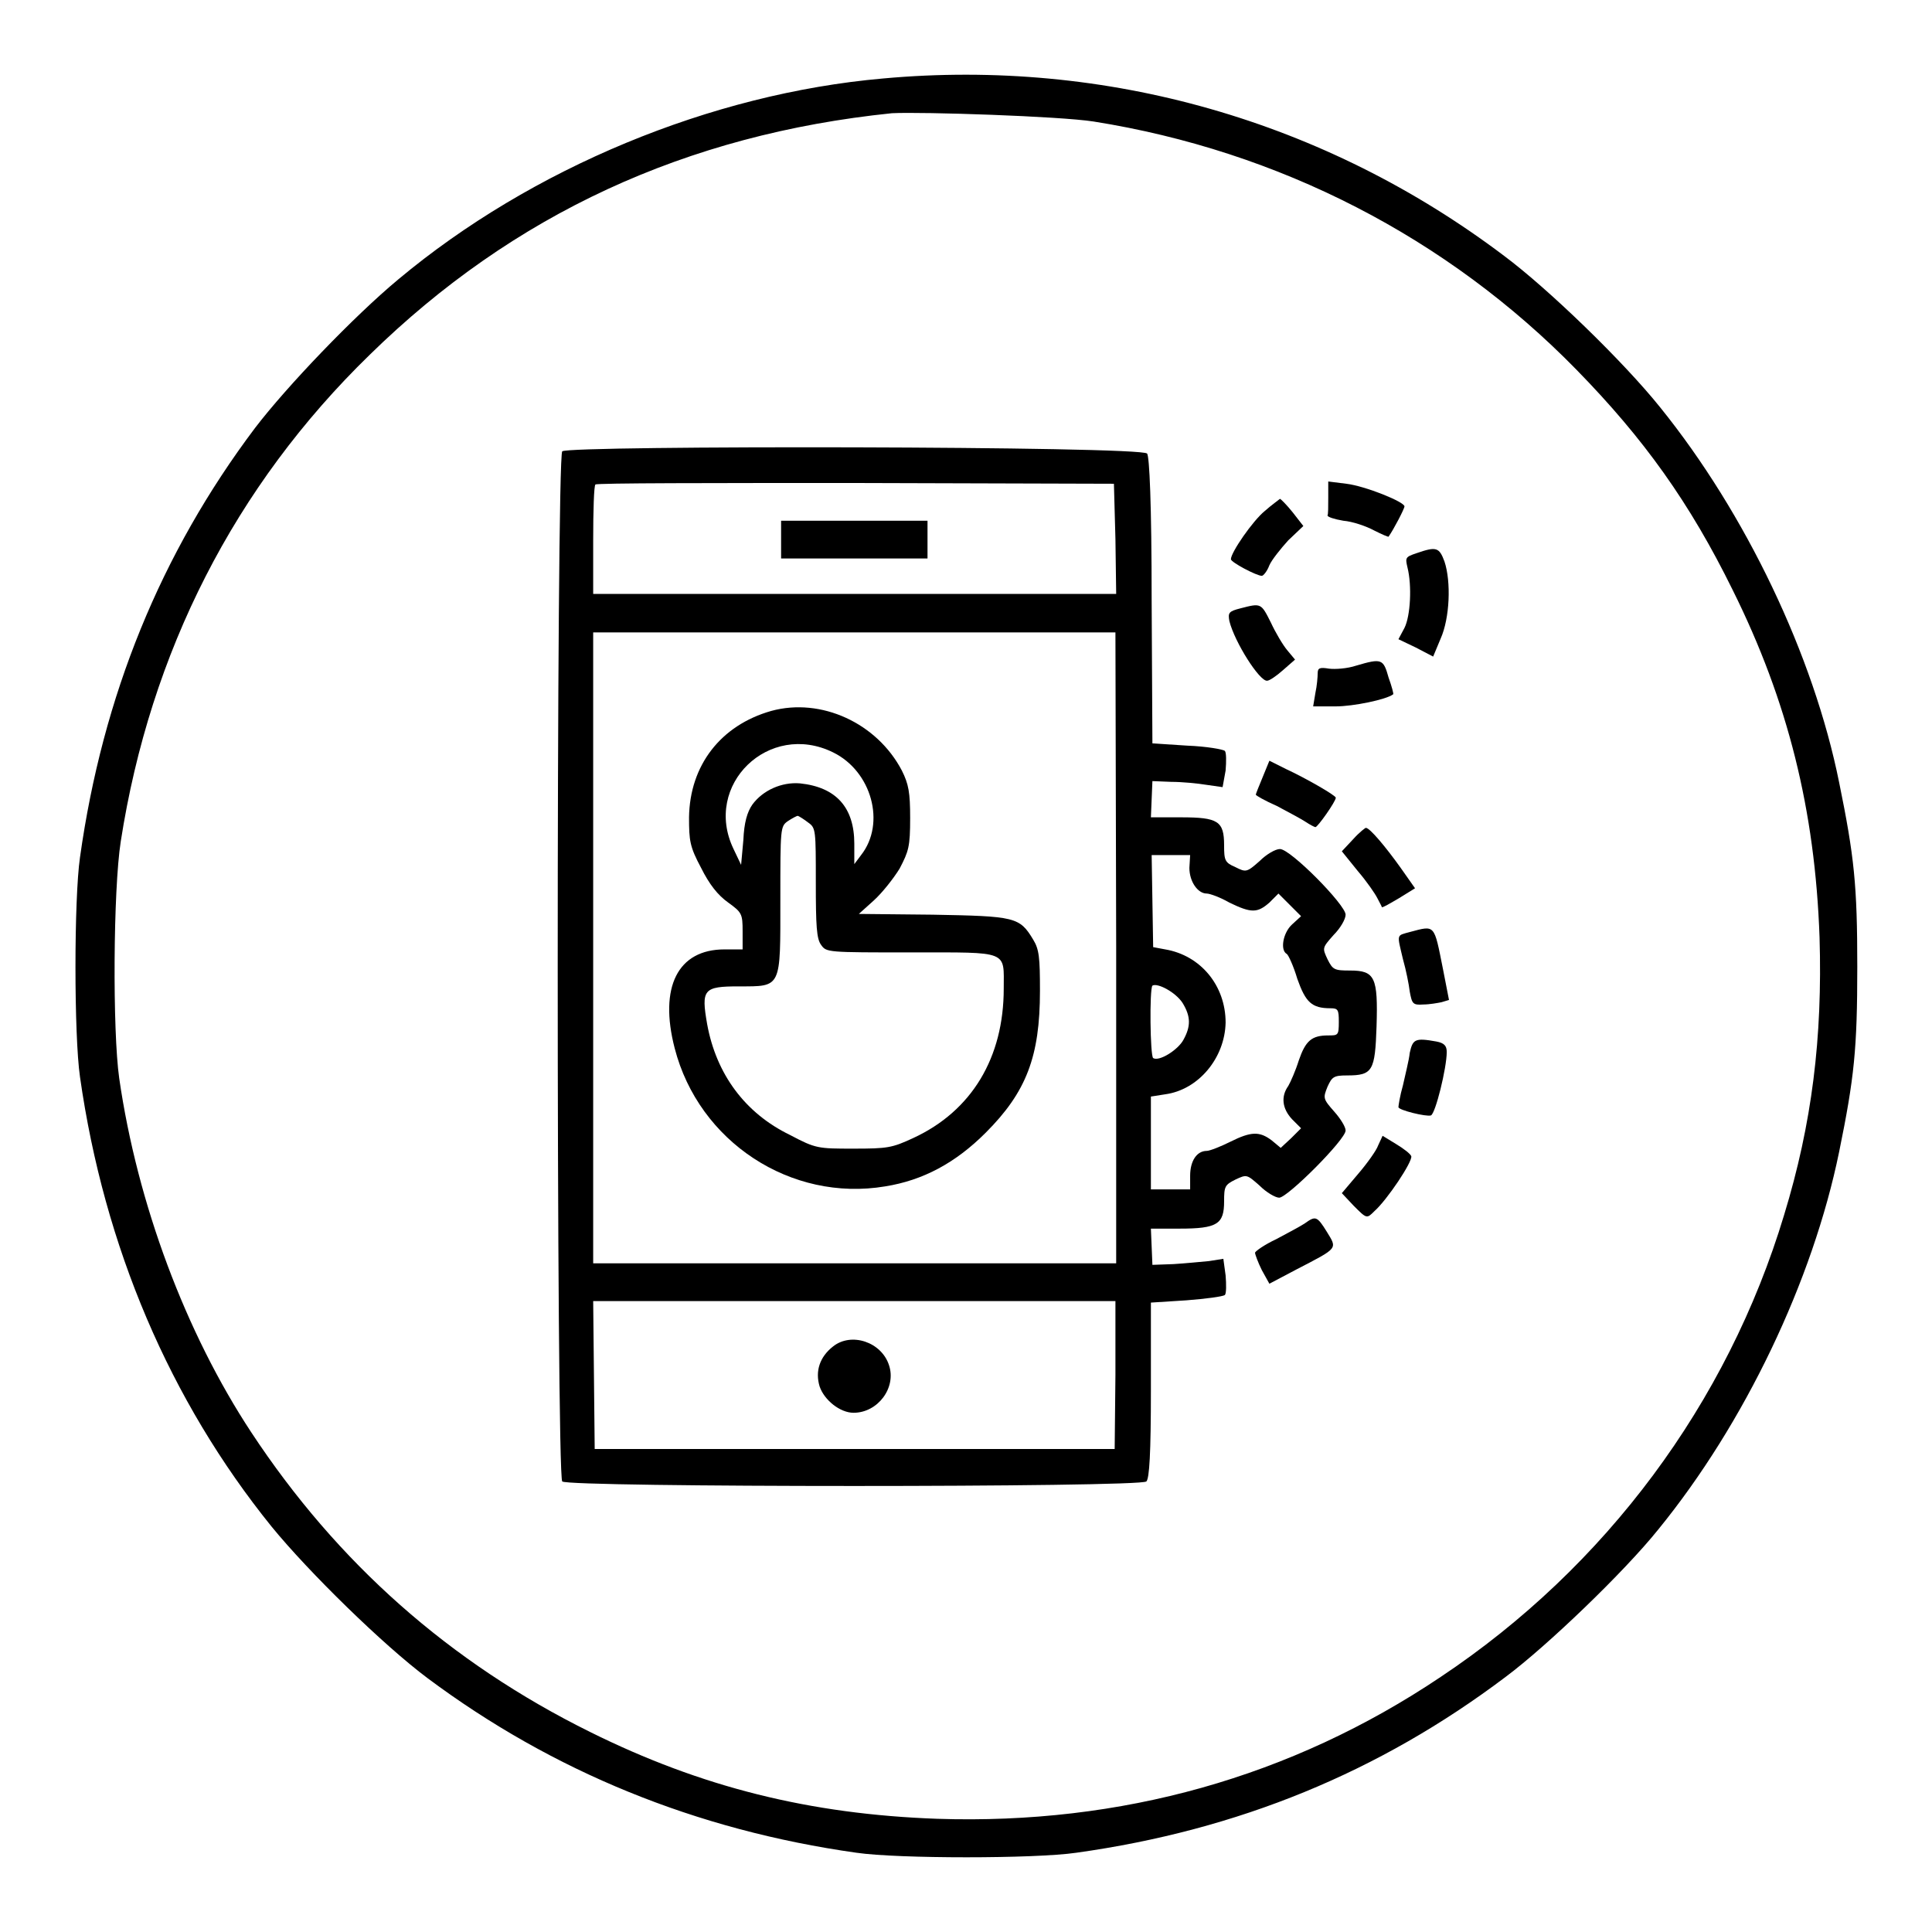 <?xml version="1.0" encoding="utf-8"?>
<!-- Svg Vector Icons : http://www.onlinewebfonts.com/icon -->
<!DOCTYPE svg PUBLIC "-//W3C//DTD SVG 1.1//EN" "http://www.w3.org/Graphics/SVG/1.1/DTD/svg11.dtd">
<svg version="1.1" xmlns="http://www.w3.org/2000/svg" xmlns:xlink="http://www.w3.org/1999/xlink" x="0px" y="0px" viewBox="0 0 256 256" enable-background="new 0 0 256 256" xml:space="preserve">
<g><g><g><path fill="#000000" d="M117,10.4c-22.8,2-46.6,11.9-64.2,26.6C46.9,41.9,38,51.2,33.8,56.7c-12.5,16.6-20.2,35.5-23.2,56.9c-0.8,5.5-0.8,23.6,0,29.1c3.2,22.5,11.9,42.9,25.4,59.6c4.9,6,14.8,15.7,20.7,20.1c16.5,12.3,35.5,20.1,56.8,23.1c5.5,0.8,23.6,0.8,29.1,0c21.5-3,40.2-10.7,56.9-23.3c5.5-4.1,15.7-13.9,20.2-19.5c11.5-14.1,20.5-33,24-50.1c2-9.8,2.4-13.6,2.4-24.5c0-10.8-0.4-14.6-2.4-24.4C240.3,86.8,231.3,68,220,54c-4.8-6-14.8-15.7-20.7-20.1C175.6,16,146.6,7.7,117,10.4z M144.9,16.1c24.6,3.9,46.9,15.4,64,32.9c8.9,9.1,15,17.6,20.7,29.2c7.3,14.7,10.9,29.1,11.5,46c0.4,13.3-1,24.7-4.7,36.8c-7.5,24.9-23.6,46.6-45.5,61.2c-19.8,13.3-42.4,19.6-66.7,18.8c-16.9-0.6-31.3-4.2-46-11.5c-18.6-9.2-33.5-22.4-44.9-39.7c-8.7-13.2-15.1-30.3-17.5-46.9c-0.9-6.3-0.8-25,0.2-31.4c3.9-25.1,15.1-47.1,33-64.5c19-18.6,41.9-29.2,69.2-32C122.3,14.8,140.4,15.4,144.9,16.1z"/><path fill="#000000" d="M74.5,59.8c-0.8,0.8-0.8,135.7,0,136.5s76.6,0.8,77.4,0c0.4-0.4,0.6-3.7,0.6-12.1v-11.6l4.7-0.3c2.6-0.2,4.8-0.5,5.1-0.7c0.2-0.2,0.2-1.4,0.1-2.6l-0.3-2.2l-1.9,0.3c-1.1,0.1-3.1,0.3-4.7,0.4l-2.8,0.1l-0.1-2.4l-0.1-2.4h3.8c5,0,5.9-0.6,5.9-3.6c0-2,0.1-2.2,1.5-2.9c1.5-0.7,1.5-0.7,3.2,0.8c0.9,0.9,2.1,1.6,2.6,1.6c1.1,0,8.8-7.7,8.8-8.9c0-0.5-0.7-1.6-1.5-2.5c-1.5-1.7-1.5-1.8-0.9-3.3c0.6-1.3,0.8-1.5,2.6-1.5c3.4,0,3.7-0.6,3.9-6.5c0.2-6.5-0.2-7.4-3.5-7.4c-2.1,0-2.3-0.1-3-1.5c-0.7-1.5-0.7-1.5,0.8-3.2c0.9-0.9,1.6-2.1,1.6-2.7c0-1.3-7.3-8.7-8.7-8.7c-0.6,0-1.8,0.7-2.7,1.6c-1.7,1.5-1.8,1.5-3.2,0.8c-1.4-0.6-1.5-0.9-1.5-2.9c0-3.2-0.8-3.7-5.7-3.7h-4l0.1-2.4l0.1-2.4l2.5,0.1c1.4,0,3.5,0.2,4.7,0.4l2.1,0.3l0.4-2.2c0.1-1.2,0.1-2.4-0.1-2.6c-0.2-0.2-2.4-0.6-5-0.7l-4.6-0.3l-0.1-18.9c0-13-0.3-19.1-0.6-19.5C151.2,59.1,75.4,59,74.5,59.8z M147.8,71.4l0.1,7.3h-34.7H78.6v-7.1c0-3.9,0.1-7.3,0.3-7.4C79,64,94.6,64,113.4,64l34.2,0.1L147.8,71.4z M147.9,125.6v41.8h-34.6H78.6v-41.8V83.8h34.6h34.6L147.9,125.6L147.9,125.6z M157.6,115c0,1.8,1.1,3.4,2.3,3.4c0.4,0,1.8,0.5,3,1.2c2.9,1.4,3.7,1.4,5.3,0l1.2-1.2l1.5,1.5l1.5,1.5l-1.2,1.1c-1.2,1.1-1.6,3.4-0.7,3.9c0.2,0.1,0.9,1.6,1.4,3.3c1.1,3.1,1.9,3.9,4.4,3.9c1,0,1.1,0.2,1.1,1.8c0,1.8-0.1,1.8-1.4,1.8c-2.2,0-3,0.7-3.9,3.3c-0.4,1.3-1.1,2.9-1.4,3.4c-1,1.4-0.8,3,0.5,4.4l1.2,1.2l-1.3,1.3l-1.4,1.3l-1.2-1c-1.6-1.2-2.7-1.2-5.5,0.2c-1.2,0.6-2.7,1.2-3.1,1.2c-1.3,0-2.2,1.3-2.2,3.3v1.8H155h-2.5v-6.2v-6.1l1.9-0.3c4.4-0.6,7.9-4.8,8-9.5c0-4.9-3.3-8.9-8-9.7l-1.6-0.3l-0.1-6.1l-0.1-6.1h2.6h2.5L157.6,115L157.6,115z M156.7,132.9c1.1,1.8,1.1,3.1,0.1,4.9c-0.7,1.3-3.2,2.9-4,2.4c-0.4-0.3-0.5-9.1-0.1-9.6C153.4,130.2,155.8,131.5,156.7,132.9z M147.8,182.2l-0.1,9.8h-34.4H78.8l-0.1-9.8l-0.1-9.8h34.6h34.6L147.8,182.2z"/><path fill="#000000" d="M103.5,71.5v2.5h9.7h9.7v-2.5V69h-9.7h-9.7L103.5,71.5L103.5,71.5z"/><path fill="#000000" d="M102.2,94.2c-6.7,1.9-10.8,7.2-10.9,14.1c0,3.1,0.1,3.9,1.6,6.7c1.1,2.2,2.2,3.6,3.6,4.6c1.8,1.3,1.9,1.5,1.9,3.8l0,2.4H96c-6.2,0-8.7,5-6.6,13.1c3.2,12.4,15.4,20.4,27.9,18.3c5-0.8,9.3-3.1,13.3-7.1c5.4-5.4,7.2-10.1,7.2-18.8c0-4.4-0.1-5.5-0.9-6.8c-1.8-3-2.4-3.1-13.3-3.3l-9.8-0.1l2-1.8c1.1-1,2.6-2.9,3.4-4.2c1.2-2.3,1.4-2.9,1.4-6.7c0-3.4-0.2-4.5-1.1-6.3C116.2,95.8,108.8,92.4,102.2,94.2z M110.4,99.7c5.1,2.5,7,9.4,3.7,13.6l-0.9,1.2v-2.7c0-4.8-2.4-7.5-7.2-8c-2.4-0.2-4.9,0.9-6.3,2.8c-0.7,1-1.1,2.4-1.2,4.7l-0.3,3.3l-1-2.1C93.1,104,101.9,95.5,110.4,99.7z M107.1,109c1,0.7,1,1,1,7.9c0,5.8,0.1,7.5,0.7,8.3c0.7,1,0.8,1,12,1c13,0,12.2-0.3,12.2,4.8c0,9.1-4.2,16.2-12,19.8c-2.8,1.3-3.4,1.4-7.9,1.4c-4.7,0-5,0-8.4-1.8c-6-2.9-9.8-8.1-11-14.7c-0.8-4.6-0.5-5,4.2-5c5.7,0,5.5,0.3,5.5-11.5c0-9.5,0-9.7,1-10.4c0.6-0.4,1.2-0.7,1.3-0.7S106.6,108.6,107.1,109z"/><path fill="#000000" d="M110.4,178.4c-1.8,1.4-2.4,3.3-1.8,5.3c0.6,1.8,2.7,3.5,4.5,3.5c3.2,0,5.7-3.3,4.7-6.3C116.8,177.8,112.8,176.5,110.4,178.4z"/><path fill="#000000" d="M176,65.9c0,1.2,0,2.3-0.1,2.4c0,0.2,0.9,0.5,2.1,0.7c1.2,0.1,3,0.7,4.1,1.3c1,0.5,1.9,0.9,1.9,0.8c0.7-1,2.1-3.7,2.1-4c0-0.6-5.2-2.7-7.7-3l-2.4-0.3L176,65.9L176,65.9z"/><path fill="#000000" d="M167.6,67.7c-1.6,1.3-4.5,5.5-4.5,6.4c0,0.4,3.4,2.2,4.1,2.2c0.2,0,0.7-0.6,1-1.4c0.3-0.7,1.5-2.2,2.5-3.3l2-1.9l-1.4-1.8c-0.8-1-1.6-1.8-1.7-1.8C169.5,66.2,168.5,66.9,167.6,67.7z"/><path fill="#000000" d="M187.7,73.3c-1.5,0.5-1.5,0.6-1.2,1.9c0.6,2.4,0.4,6.4-0.4,8l-0.8,1.5l2.3,1.1l2.3,1.2l1-2.4c1.2-2.7,1.4-7.5,0.5-10.2C190.7,72.5,190.3,72.4,187.7,73.3z"/><path fill="#000000" d="M164.4,80.6c-1.6,0.4-1.7,0.6-1.5,1.7c0.7,2.8,4,8,5,7.9c0.3,0,1.2-0.6,2.1-1.4l1.6-1.4l-1-1.2c-0.6-0.7-1.6-2.4-2.2-3.7C167.1,79.9,167.1,79.9,164.4,80.6z"/><path fill="#000000" d="M179.7,88.2c-1.2,0.4-2.8,0.5-3.6,0.4c-1.2-0.2-1.5-0.1-1.5,0.6c0,0.5-0.1,1.7-0.3,2.6l-0.3,1.8h3c2.3,0,6.7-0.9,7.6-1.6c0.1,0-0.2-1.1-0.6-2.2C183.3,87.3,183.1,87.2,179.7,88.2z"/><path fill="#000000" d="M167.3,103c-0.5,1.2-0.9,2.2-0.9,2.3c0,0.1,1.2,0.8,2.8,1.5c1.5,0.8,3.2,1.7,3.8,2.1c0.6,0.4,1.2,0.7,1.3,0.7c0.3,0,2.7-3.4,2.7-3.9c0-0.3-4-2.6-6.6-3.8l-2.2-1.1L167.3,103z"/><path fill="#000000" d="M179.3,111.2l-1.5,1.6l2.1,2.6c1.2,1.4,2.3,3,2.6,3.6c0.3,0.6,0.6,1.1,0.6,1.2c0.1,0.1,1.1-0.5,2.3-1.2l2.1-1.3l-1.9-2.7c-2-2.8-4.1-5.3-4.6-5.3C181,109.6,180.1,110.3,179.3,111.2z"/><path fill="#000000" d="M186.8,123.5c-1.8,0.5-1.7,0.2-0.9,3.6c0.4,1.4,0.8,3.4,0.9,4.3c0.3,1.6,0.4,1.8,1.8,1.7c0.8,0,1.9-0.2,2.4-0.3l1-0.3l-0.8-4.1C190,122.4,190.2,122.6,186.8,123.5z"/><path fill="#000000" d="M186.8,139.5c-0.1,1-0.6,2.9-0.9,4.3c-0.4,1.4-0.6,2.7-0.6,2.9c0,0.4,3.7,1.3,4.3,1.1c0.6-0.2,2.1-6.3,2.1-8.4c0-0.8-0.3-1.2-1.4-1.4C187.5,137.5,187.2,137.7,186.8,139.5z"/><path fill="#000000" d="M182.6,151.8c-0.2,0.6-1.4,2.3-2.6,3.7l-2.2,2.6l1.6,1.7c1.7,1.7,1.7,1.7,2.7,0.7c1.7-1.5,5.1-6.6,4.9-7.3c-0.1-0.3-1-1-2-1.6l-1.8-1.1L182.6,151.8z"/><path fill="#000000" d="M172.9,162.1c-0.6,0.4-2.3,1.3-3.8,2.1c-1.5,0.7-2.8,1.6-2.8,1.8c0,0.2,0.4,1.3,0.9,2.3l1,1.8l3.6-1.9c5.6-2.9,5.4-2.7,4-5C174.5,161.1,174.3,161.1,172.9,162.1z"/></g></g></g>
</svg>